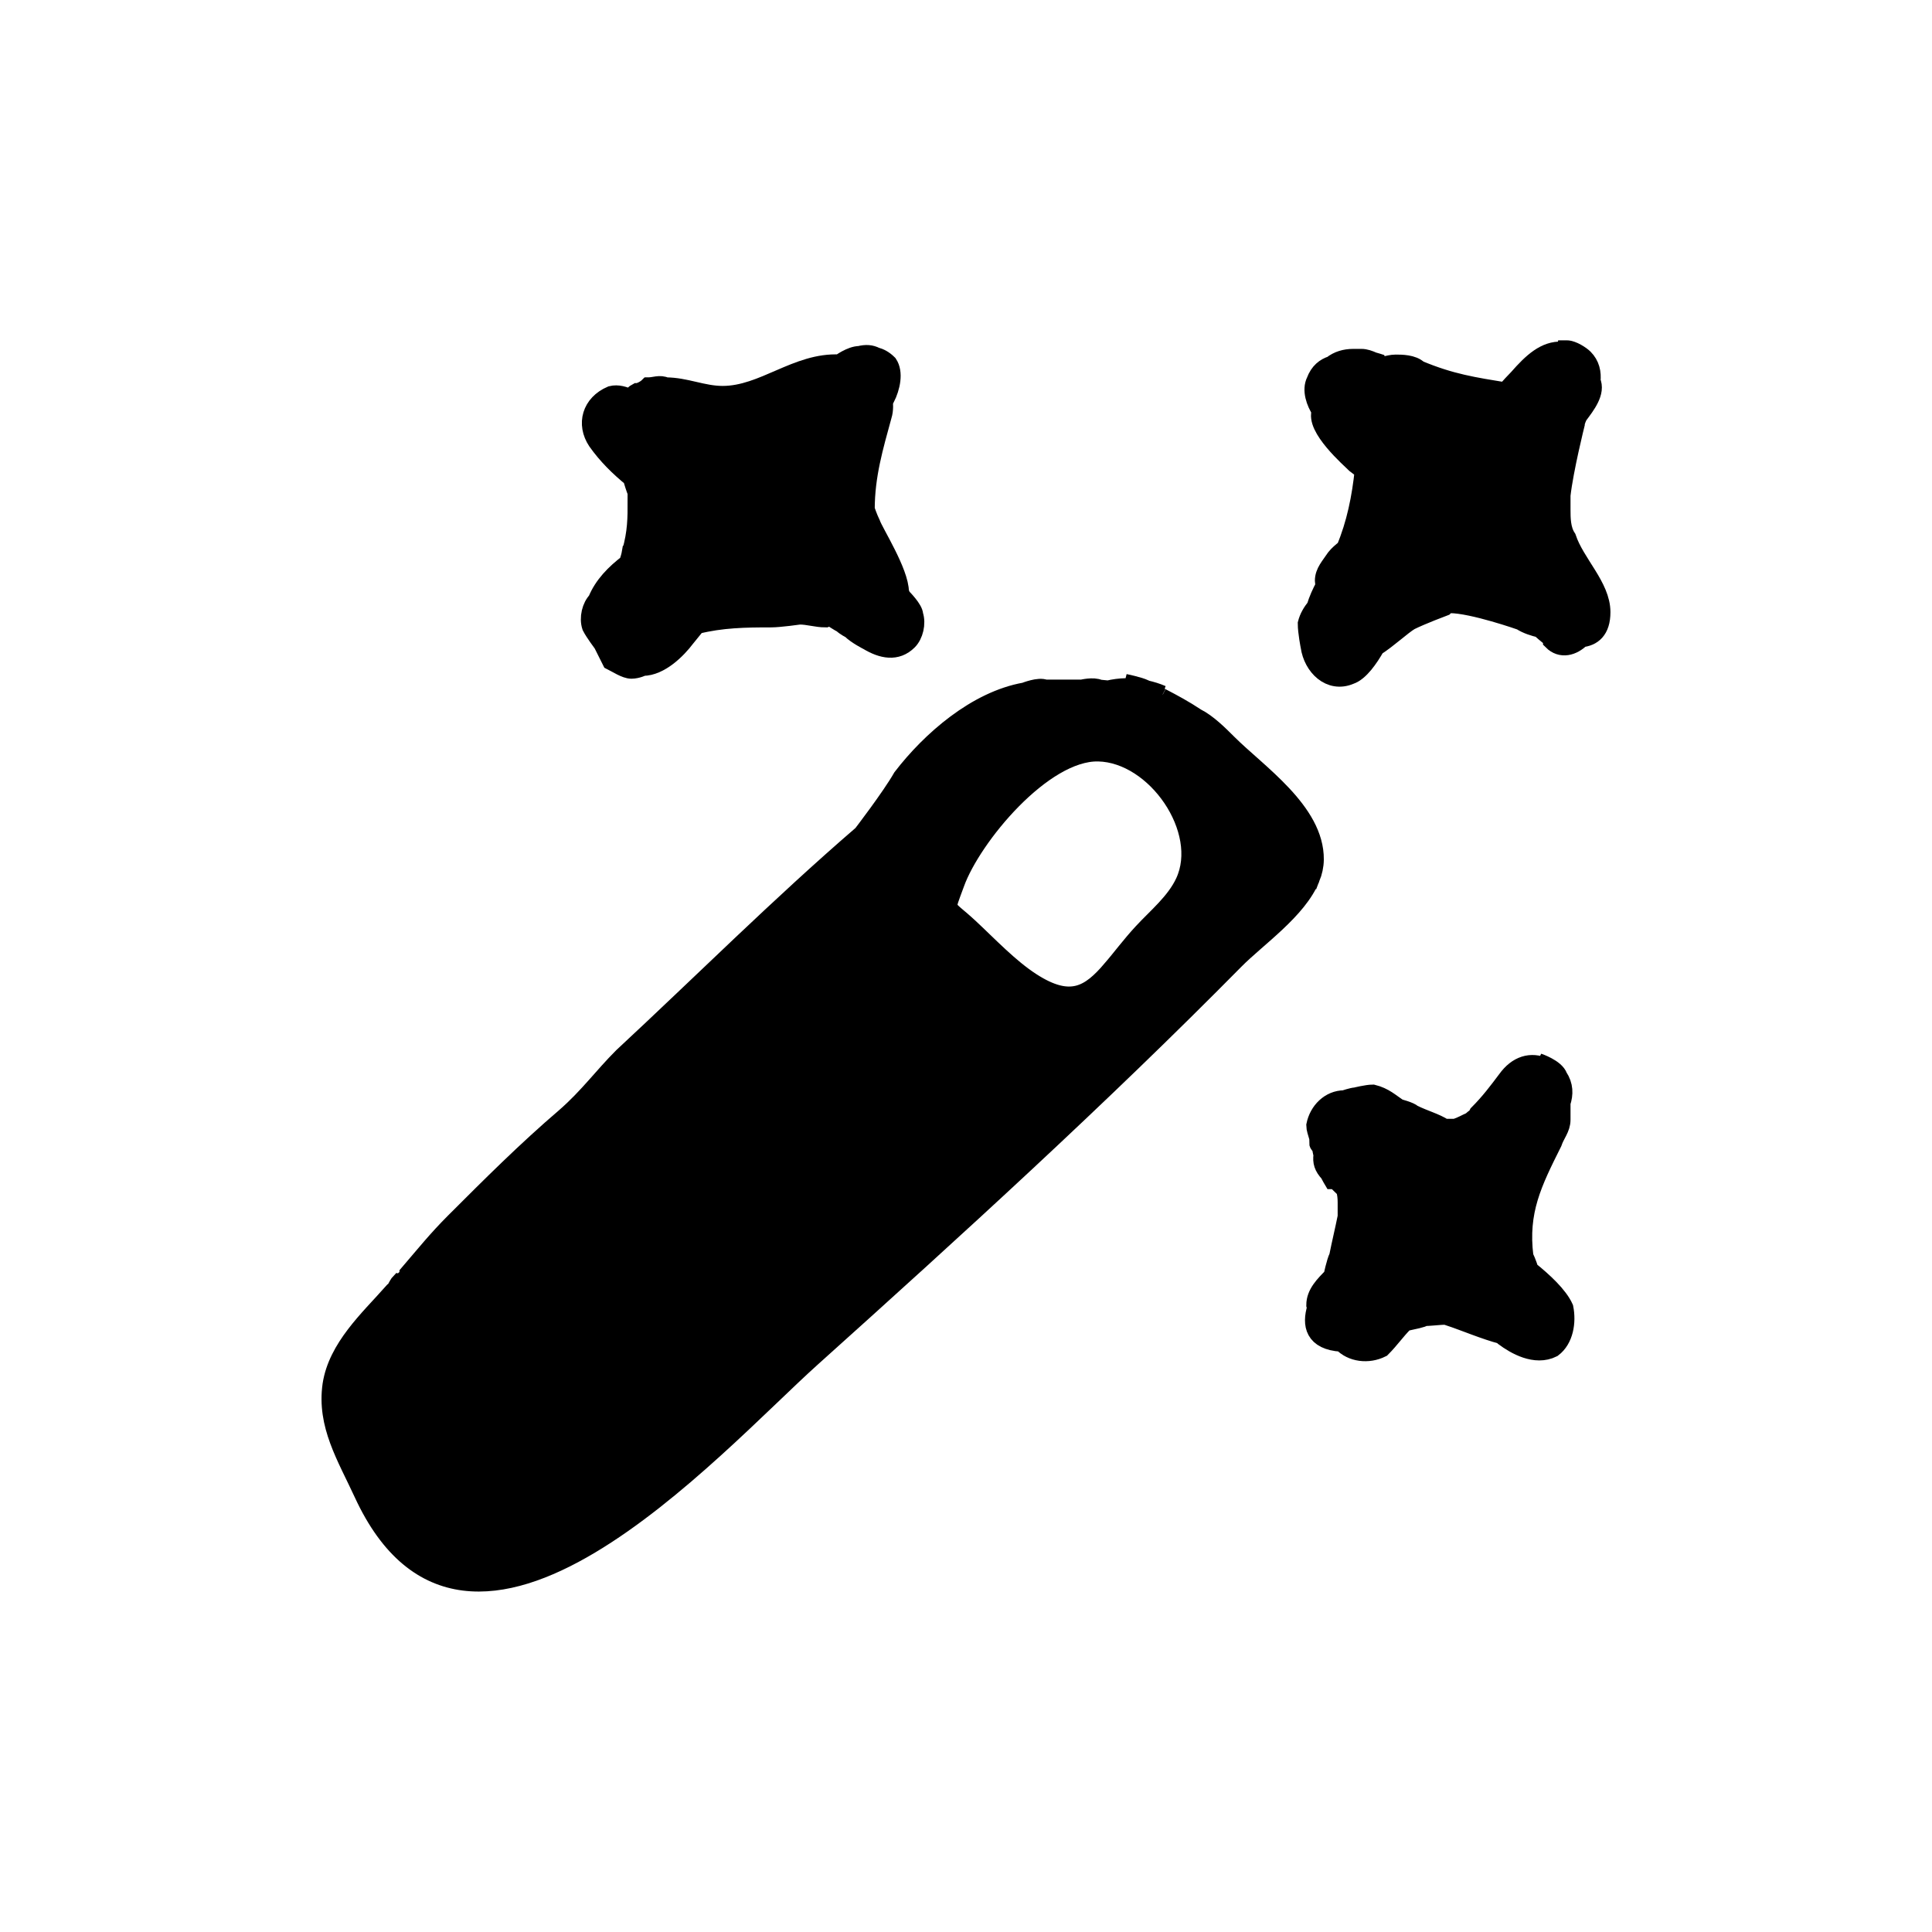 <?xml version="1.0" encoding="UTF-8"?>
<!-- Uploaded to: ICON Repo, www.svgrepo.com, Generator: ICON Repo Mixer Tools -->
<svg width="800px" height="800px" version="1.1" viewBox="144 144 512 512" xmlns="http://www.w3.org/2000/svg">
 <g stroke="#000000">
  <path transform="matrix(5.038 0 0 5.038 148.09 148.09)" d="m68.12 45.374c0.127-0.317 0.201-0.641 0.204-0.972 0.026-2.523-3.003-4.543-4.572-6.113-0.45-0.45-1.05-1.05-1.65-1.35-0.611-0.407-1.222-0.738-1.832-1.054l0.033 0.004c-0.015-0.003-0.027-0.006-0.041-0.009-0.249-0.129-0.498-0.259-0.747-0.384l0.788 0.242c-0.282-0.123-0.56-0.204-0.836-0.267-0.021-0.011-0.043-0.022-0.064-0.033-0.3-0.15-1.05-0.3-1.05-0.3l1.023 0.315c-0.654-0.135-1.288-0.115-1.897 0.031-0.148-0.014-0.303-0.029-0.476-0.046-0.3-0.15-0.9 0-0.9 0h-0.3-1.05-0.6c-0.3-0.15-1.05 0.15-1.05 0.15-2.55 0.45-4.95 2.55-6.45 4.5-0.6 1.05-2.1 3-2.1 3-4.35 3.75-8.4 7.8-12.6 11.7-1.05 1.05-1.8 2.1-3 3.15-2.1 1.8-3.9 3.6-5.85 5.55-0.9 0.9-1.5 1.65-2.4 2.7 0 0.15-0.3 0.45-0.45 0.45-0.15 0.15-0.3 0.6-0.45 0.6-1.2 1.35-2.85 2.85-3.15 4.8-0.3 2.1 0.75 3.75 1.65 5.7 5.558 12.042 18.359-2.463 23.562-7.137 7.538-6.771 15.149-13.701 22.273-20.918 1.158-1.173 3.312-2.639 3.981-4.309zm-44.919 30.742c0.072-0.06 0.146-0.12 0.2-0.175 0.3-0.15 0.6-0.6 0.6-0.6-0.15 0.3-0.15 0.6-0.15 0.9v0.437c-0.228-0.178-0.446-0.364-0.651-0.562zm34.466-25.92c-1.118 1.305-2.143 2.012-4.243 0.649-1.153-0.748-2.224-1.889-3.243-2.839-1.351-1.259-1.337-0.751-0.753-2.37 0.875-2.425 4.609-6.955 7.531-6.894 3.045 0.063 5.83 4.112 4.556 6.853-0.492 1.059-1.473 1.848-2.228 2.668-0.625 0.678-1.13 1.363-1.62 1.934zm-8.016-6.655c-0.385 0.385-0.838 0.679-1.307 0.954-0.016-0.005-0.033-0.014-0.049-0.018 0.756-0.666 1.515-1.328 2.251-2.014-0.292 0.395-0.59 0.775-0.895 1.079zm-18.449 32.55c0.039 0.039 0.088 0.067 0.139 0.088-0.416 0.45-0.878 0.916-1.323 1.221zm-9.751-6c0.15-0.3 0.6-0.9 0.6-0.9-0.416 0.832-1.197 1.921-1.553 3.028-0.058-0.173-0.097-0.328-0.097-0.328 0.3-0.6 0.6-1.35 1.05-1.8z"/>
  <path transform="matrix(5.038 0 0 5.038 148.09 148.09)" d="m79.618 66.003c-0.072-0.311-0.267-0.713-0.267-0.713-0.3-2.4 0.45-3.9 1.5-6 0.15-0.45 0.45-0.75 0.45-1.2v-0.9c0.15-0.45 0.15-0.9-0.15-1.35-0.15-0.45-1.05-0.75-1.05-0.75l0.336 0.24c-0.705-0.319-1.428-0.121-1.986 0.66-0.45 0.6-0.9 1.2-1.5 1.8l-0.074 0.147c-0.112 0.075-0.215 0.156-0.307 0.242-0.284 0.12-0.458 0.24-0.819 0.361h-0.6c-0.45-0.3-1.05-0.45-1.65-0.75-0.15-0.15-0.75-0.3-0.75-0.3-0.45-0.3-0.75-0.6-1.35-0.75-0.3 0-0.9 0.15-0.9 0.15-0.15 0-0.6 0.15-0.6 0.15-0.75 0-1.35 0.6-1.5 1.35 0 0.3 0.3 0.9 0.15 0.9 0 0.077 0.079 0.153 0.156 0.21 0.008 0.146 0.039 0.309 0.074 0.444-0.051 0.36 0.023 0.618 0.325 0.94 0.102 0.198 0.196 0.356 0.196 0.356h0.134c0.025 0.019 0.048 0.038 0.074 0.056 0.149 0.149 0.299 0.293 0.448 0.436 0.073 0.236 0.094 0.472 0.094 0.708v0.75c-0.15 0.75-0.3 1.35-0.45 2.1-0.15 0.3-0.3 1.05-0.3 1.05-0.45 0.45-0.9 0.9-0.9 1.5 0.013 0.053 0.028 0.092 0.042 0.141-0.27 0.883-0.123 1.72 1.308 1.809 0.013 0.003 0.027 0 0.041 0.002 0.501 0.542 1.367 0.644 2.059 0.298 0.45-0.45 0.75-0.9 1.2-1.35 0.007-0.007 0.016-0.016 0.024-0.024 0.489-0.109 0.943-0.193 1.026-0.276 0.45 0 1.35-0.15 1.35 0 0.775 0.258 1.869 0.723 2.737 0.947 0.039 0.033 0.074 0.07 0.113 0.103 0.6 0.45 1.65 1.05 2.55 0.6 0.6-0.45 0.75-1.35 0.6-2.1-0.287-0.642-1.08-1.384-1.835-1.986z"/>
  <path transform="matrix(5.038 0 0 5.038 148.09 148.09)" d="m83.401 31.39c0-1.35-1.35-2.55-1.8-3.9-0.3-0.45-0.3-1.05-0.3-1.5v-0.75c0.15-1.35 0.75-3.75 0.75-3.75 0-0.15 0.15-0.45 0.15-0.45 0.414-0.552 0.945-1.231 0.677-1.803 0.051-0.44-0.045-0.865-0.377-1.197-0.15-0.15-0.6-0.45-0.9-0.45h-0.45l0.201 0.067c-0.872-0.041-1.55 0.575-2.301 1.433-0.178 0.178-0.427 0.451-0.663 0.715-1.677-0.277-2.864-0.446-4.587-1.165-0.3-0.3-0.9-0.3-1.2-0.3-0.188 0-0.424 0.057-0.582 0.101-0.109-0.045-0.216-0.081-0.317-0.101-0.039-0.019-0.077-0.034-0.116-0.053l0.266 0.053c-0.141-0.047-0.29-0.092-0.443-0.134-0.202-0.09-0.405-0.166-0.607-0.166h-0.45l0.006 7.75e-4c-0.398 0.002-0.78 0.104-1.108 0.366-0.358 0.114-0.665 0.347-0.847 0.833-0.229 0.459-0.019 1.092 0.294 1.567-0.37 0.854 1.532 2.509 1.807 2.783 0.139 0.111 0.298 0.223 0.446 0.334-0.145 1.424-0.432 2.844-0.978 4.137-0.203 0.154-0.385 0.312-0.518 0.479-0.3 0.45-0.6 0.75-0.6 1.2 0 0.05 0.019 0.153 0.041 0.265-0.195 0.361-0.366 0.735-0.483 1.126-0.207 0.259-0.377 0.537-0.458 0.859 0 0.45 0.15 1.2 0.15 1.2 0.15 1.05 1.05 1.95 2.1 1.5 0.498-0.166 0.99-0.879 1.336-1.486 0.7-0.453 1.382-1.104 1.814-1.363 0.6-0.3 1.8-0.75 1.8-0.75s0.15-0.15 0.3-0.15c1.2 0 3.75 0.9 3.75 0.9 0.294 0.196 0.704 0.321 1.003 0.389 0.337 0.304 0.595 0.511 0.647 0.511v0.15c0.45 0.45 1.05 0.3 1.5-0.15 7.75e-4 -0.002 0.002-0.003 0.003-0.005 0.578-0.053 1.044-0.395 1.044-1.347z"/>
  <path transform="matrix(5.038 0 0 5.038 148.09 148.09)" d="m32.401 28.24c-0.031 0.185-0.09 0.384-0.16 0.59-0.694 0.528-1.319 1.156-1.64 1.96-0.3 0.3-0.45 0.9-0.3 1.35 0.15 0.3 0.6 0.9 0.6 0.9 0.15 0.3 0.45 0.9 0.45 0.9 0.3 0.15 0.75 0.45 1.05 0.45s0.6-0.15 0.6-0.15c0.9 0 1.8-0.9 2.25-1.5 0.214-0.263 0.398-0.491 0.567-0.698 1.335-0.334 2.575-0.352 3.933-0.352 0.45 0 1.5-0.15 1.5-0.15 0.45 0 0.9 0.15 1.35 0.15 0.079-0.04 0.169-0.068 0.258-0.089 0.236 0.142 0.447 0.292 0.642 0.389 0.15 0.15 0.45 0.3 0.45 0.3 0.3 0.3 0.9 0.6 0.9 0.6 0.75 0.45 1.5 0.6 2.1 0 0.3-0.3 0.45-0.9 0.3-1.35 0-0.3-0.6-0.9-0.6-0.9l-0.051-0.052c-0.049-0.139-0.099-0.249-0.099-0.249 0-1.05-1.35-3.15-1.5-3.6-0.15-0.3-0.3-0.75-0.3-0.75 0-1.8 0.45-3.3 0.9-4.95 0.09-0.268 0.072-0.641 0.043-0.9h0.107c0.3-0.6 0.45-1.35 0.15-1.8-0.221-0.221-0.441-0.332-0.662-0.391-0.237-0.119-0.485-0.148-0.838-0.059-0.442 0-1.021 0.429-1.043 0.445-2.253-0.114-4.002 1.655-6.157 1.655-1.05 0-1.95-0.45-3-0.45-0.3-0.15-0.6 0-0.9 0-0.15 0.15-0.45 0.3-0.6 0.3-0.1 0.05-0.217 0.169-0.334 0.302l-0.266-0.152s0.108 0.078 0.249 0.172l-0.006 0.006c-0.331-0.156-0.662-0.261-0.993-0.178-1.05 0.45-1.35 1.5-0.75 2.4 0.523 0.741 1.155 1.361 1.841 1.922 0.08 0.259 0.156 0.519 0.259 0.778 0 0.15 0.15 0.45 0 0.45 0.002 0.899 0.002 1.649-0.298 2.7z"/>
 </g>
</svg>